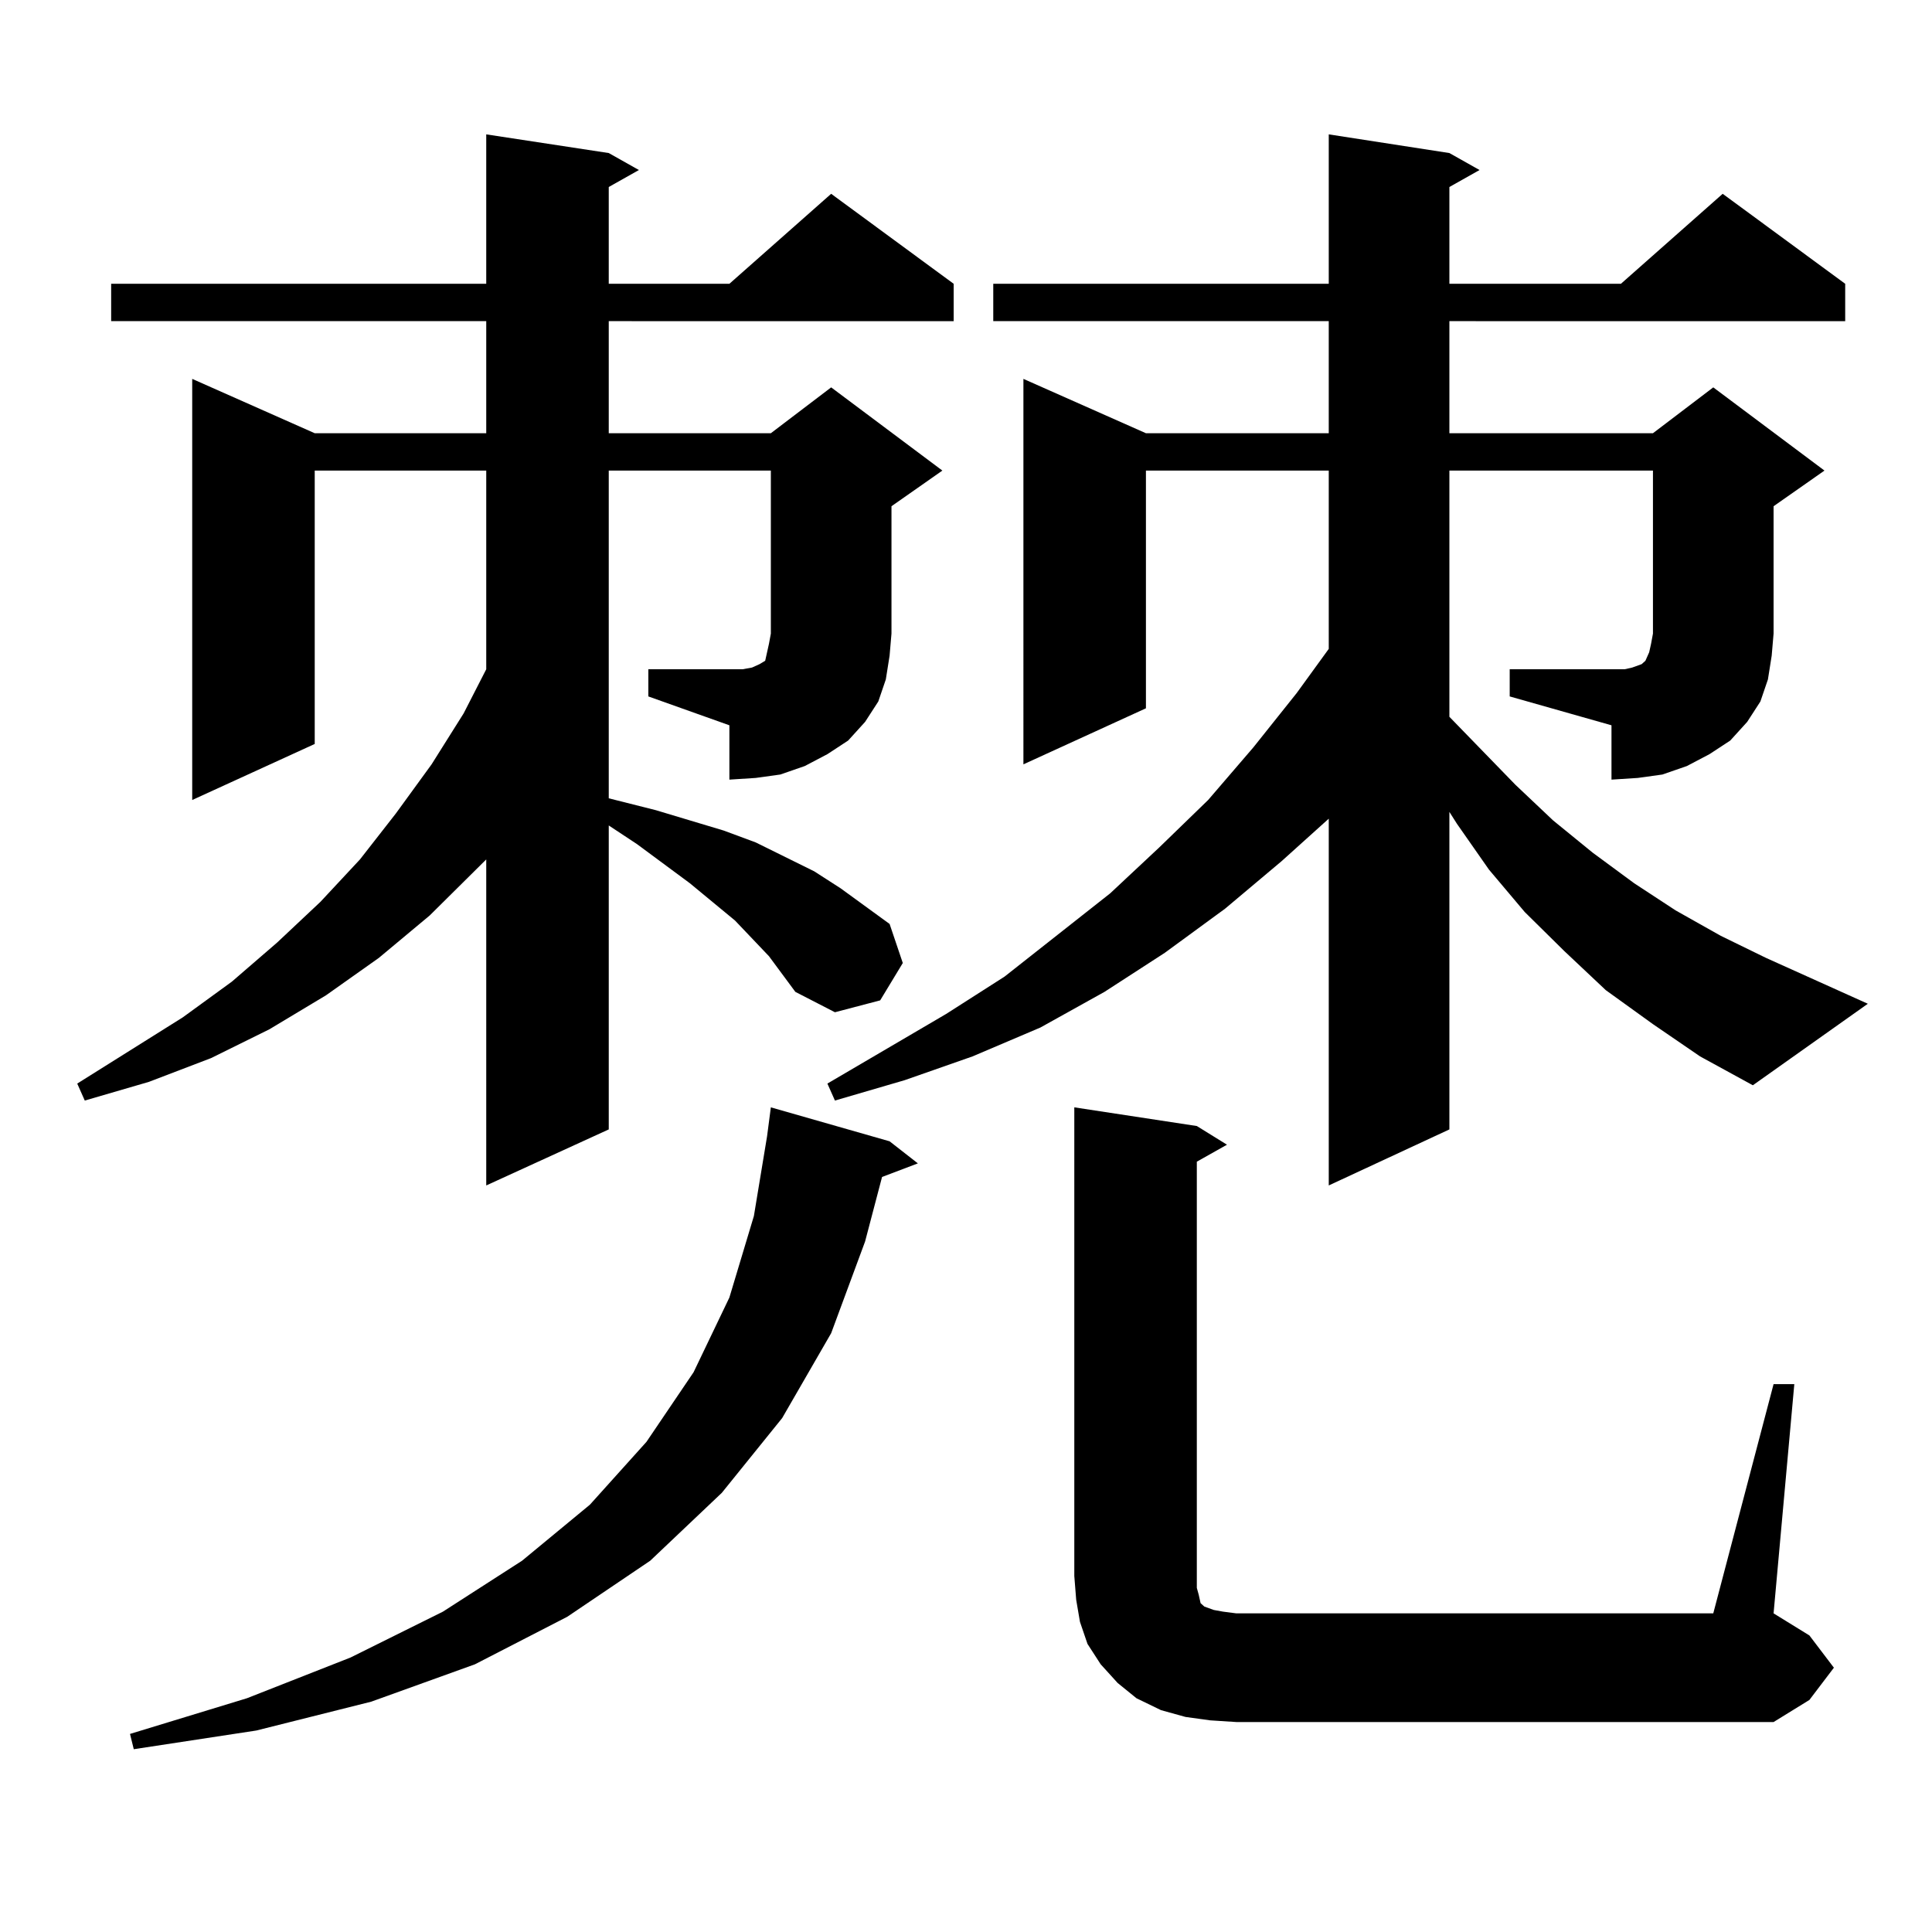 <?xml version="1.0" encoding="utf-8"?>
<!-- Generator: Adobe Illustrator 16.0.0, SVG Export Plug-In . SVG Version: 6.00 Build 0)  -->
<!DOCTYPE svg PUBLIC "-//W3C//DTD SVG 1.1//EN" "http://www.w3.org/Graphics/SVG/1.1/DTD/svg11.dtd">
<svg version="1.1" id="图层_1" xmlns="http://www.w3.org/2000/svg" xmlns:xlink="http://www.w3.org/1999/xlink" x="0px" y="0px"
	 width="1000px" height="1000px" viewBox="0 0 1000 1000" enable-background="new 0 0 1000 1000" xml:space="preserve">
<path d="M335.577,346.402h41.95h6.829l4.878-0.879l3.902-1.758l2.927-1.758l0.976-4.395l0.976-4.395l0.976-5.273V243.57h-83.9
	v169.629l24.39,6.152l17.561,5.273l17.561,5.273l16.585,6.152l30.243,14.941l13.658,8.789l25.365,18.457l6.829,20.215
	l-11.707,19.336l-23.414,6.152l-20.487-10.547l-13.658-18.457l-17.561-18.457l-23.414-19.336l-27.316-20.215l-14.634-9.668v157.324
	l-63.413,29.004V444.84l-29.267,29.004l-26.341,21.973l-27.316,19.336l-29.268,17.578l-30.243,14.941l-32.194,12.305l-33.17,9.668
	l-3.902-8.789l54.633-34.277l25.365-18.457l23.414-20.215l22.438-21.094l20.487-21.973l18.536-23.73l18.536-25.488l16.584-26.367
	l11.707-22.852V243.57h-88.778v141.504l-63.413,29.004V196.109l63.413,28.125h88.778v-58.008H57.536v-19.336h194.141V69.547
	l63.413,9.668l15.609,8.789l-15.609,8.789v50.098h62.438l52.682-46.582l63.413,46.582v19.336H315.09v58.008h83.9l31.219-23.73
	l57.56,43.066l-26.341,18.457v65.918l-0.976,11.426l-1.951,12.305l-3.902,11.426l-6.829,10.547l-8.78,9.668l-10.731,7.031
	l-11.707,6.152l-12.683,4.395l-12.683,1.758l-13.658,0.879v-28.125l-41.95-14.941V346.402z M460.452,590.738l14.634,11.426
	l-18.536,7.031l-8.78,33.398l-17.561,47.461L404.844,734l-31.219,38.672l-37.072,35.156l-42.926,29.004l-47.804,24.609
	l-53.657,19.336l-59.511,14.941l-63.413,9.668l-1.951-7.91l60.486-18.457l53.657-21.094l47.804-23.73l40.974-26.367l35.121-29.004
	l29.268-32.52l24.39-36.035l18.536-38.672l12.683-42.188l6.829-41.309l1.951-14.941L460.452,590.738z M781.42,346.402h52.682h6.829
	l3.902-0.879l4.878-1.758l1.951-1.758l1.951-4.395l0.976-4.395l0.976-5.273V243.57H750.201v127.441l34.146,35.156l19.512,18.457
	l20.487,16.699l21.463,15.82l21.463,14.063l23.414,13.184l23.414,11.426l52.682,23.73l-59.511,42.188l-27.316-14.941l-24.39-16.699
	l-24.39-17.578l-21.463-20.215l-20.487-20.215l-18.536-21.973l-16.585-23.73l-3.902-6.152v164.355l-62.438,29.004V423.746
	l-24.39,21.973l-29.268,24.609l-31.219,22.852l-31.219,20.215l-33.17,18.457l-35.121,14.941l-35.121,12.305l-36.097,10.547
	l-3.902-8.789l61.462-36.035l30.243-19.336l54.633-43.066l25.365-23.73l25.365-24.609l23.414-27.246l22.438-28.125l16.585-22.852
	V243.57h-94.632v123.047l-63.413,29.004V196.109l63.413,28.125h94.632v-58.008H514.109v-19.336h173.654V69.547l62.438,9.668
	l15.609,8.789l-15.609,8.789v50.098h88.778l52.682-46.582l63.413,46.582v19.336H750.201v58.008h105.363l31.219-23.73l57.56,43.066
	l-26.341,18.457v65.918l-0.976,11.426l-1.951,12.305l-3.902,11.426l-6.829,10.547l-8.78,9.668l-10.731,7.031l-11.707,6.152
	l-12.683,4.395l-12.683,1.758l-13.658,0.879v-28.125l-52.682-14.941V346.402z M918.002,716.422h10.731l-10.731,118.652
	l18.536,11.426l12.683,16.699l-12.683,16.699l-18.536,11.426H639.96l-13.658-0.879l-12.683-1.758l-12.683-3.516l-12.683-6.152
	l-9.756-7.91l-8.78-9.668l-6.829-10.547l-3.902-11.426l-1.951-11.426l-0.976-12.305V573.16l63.413,9.668l15.609,9.668l-15.609,8.789
	v220.605l0.976,3.516l0.976,4.395l1.951,1.758l4.878,1.758l4.878,0.879l6.829,0.879h246.823L918.002,716.422z"/>
</svg>
